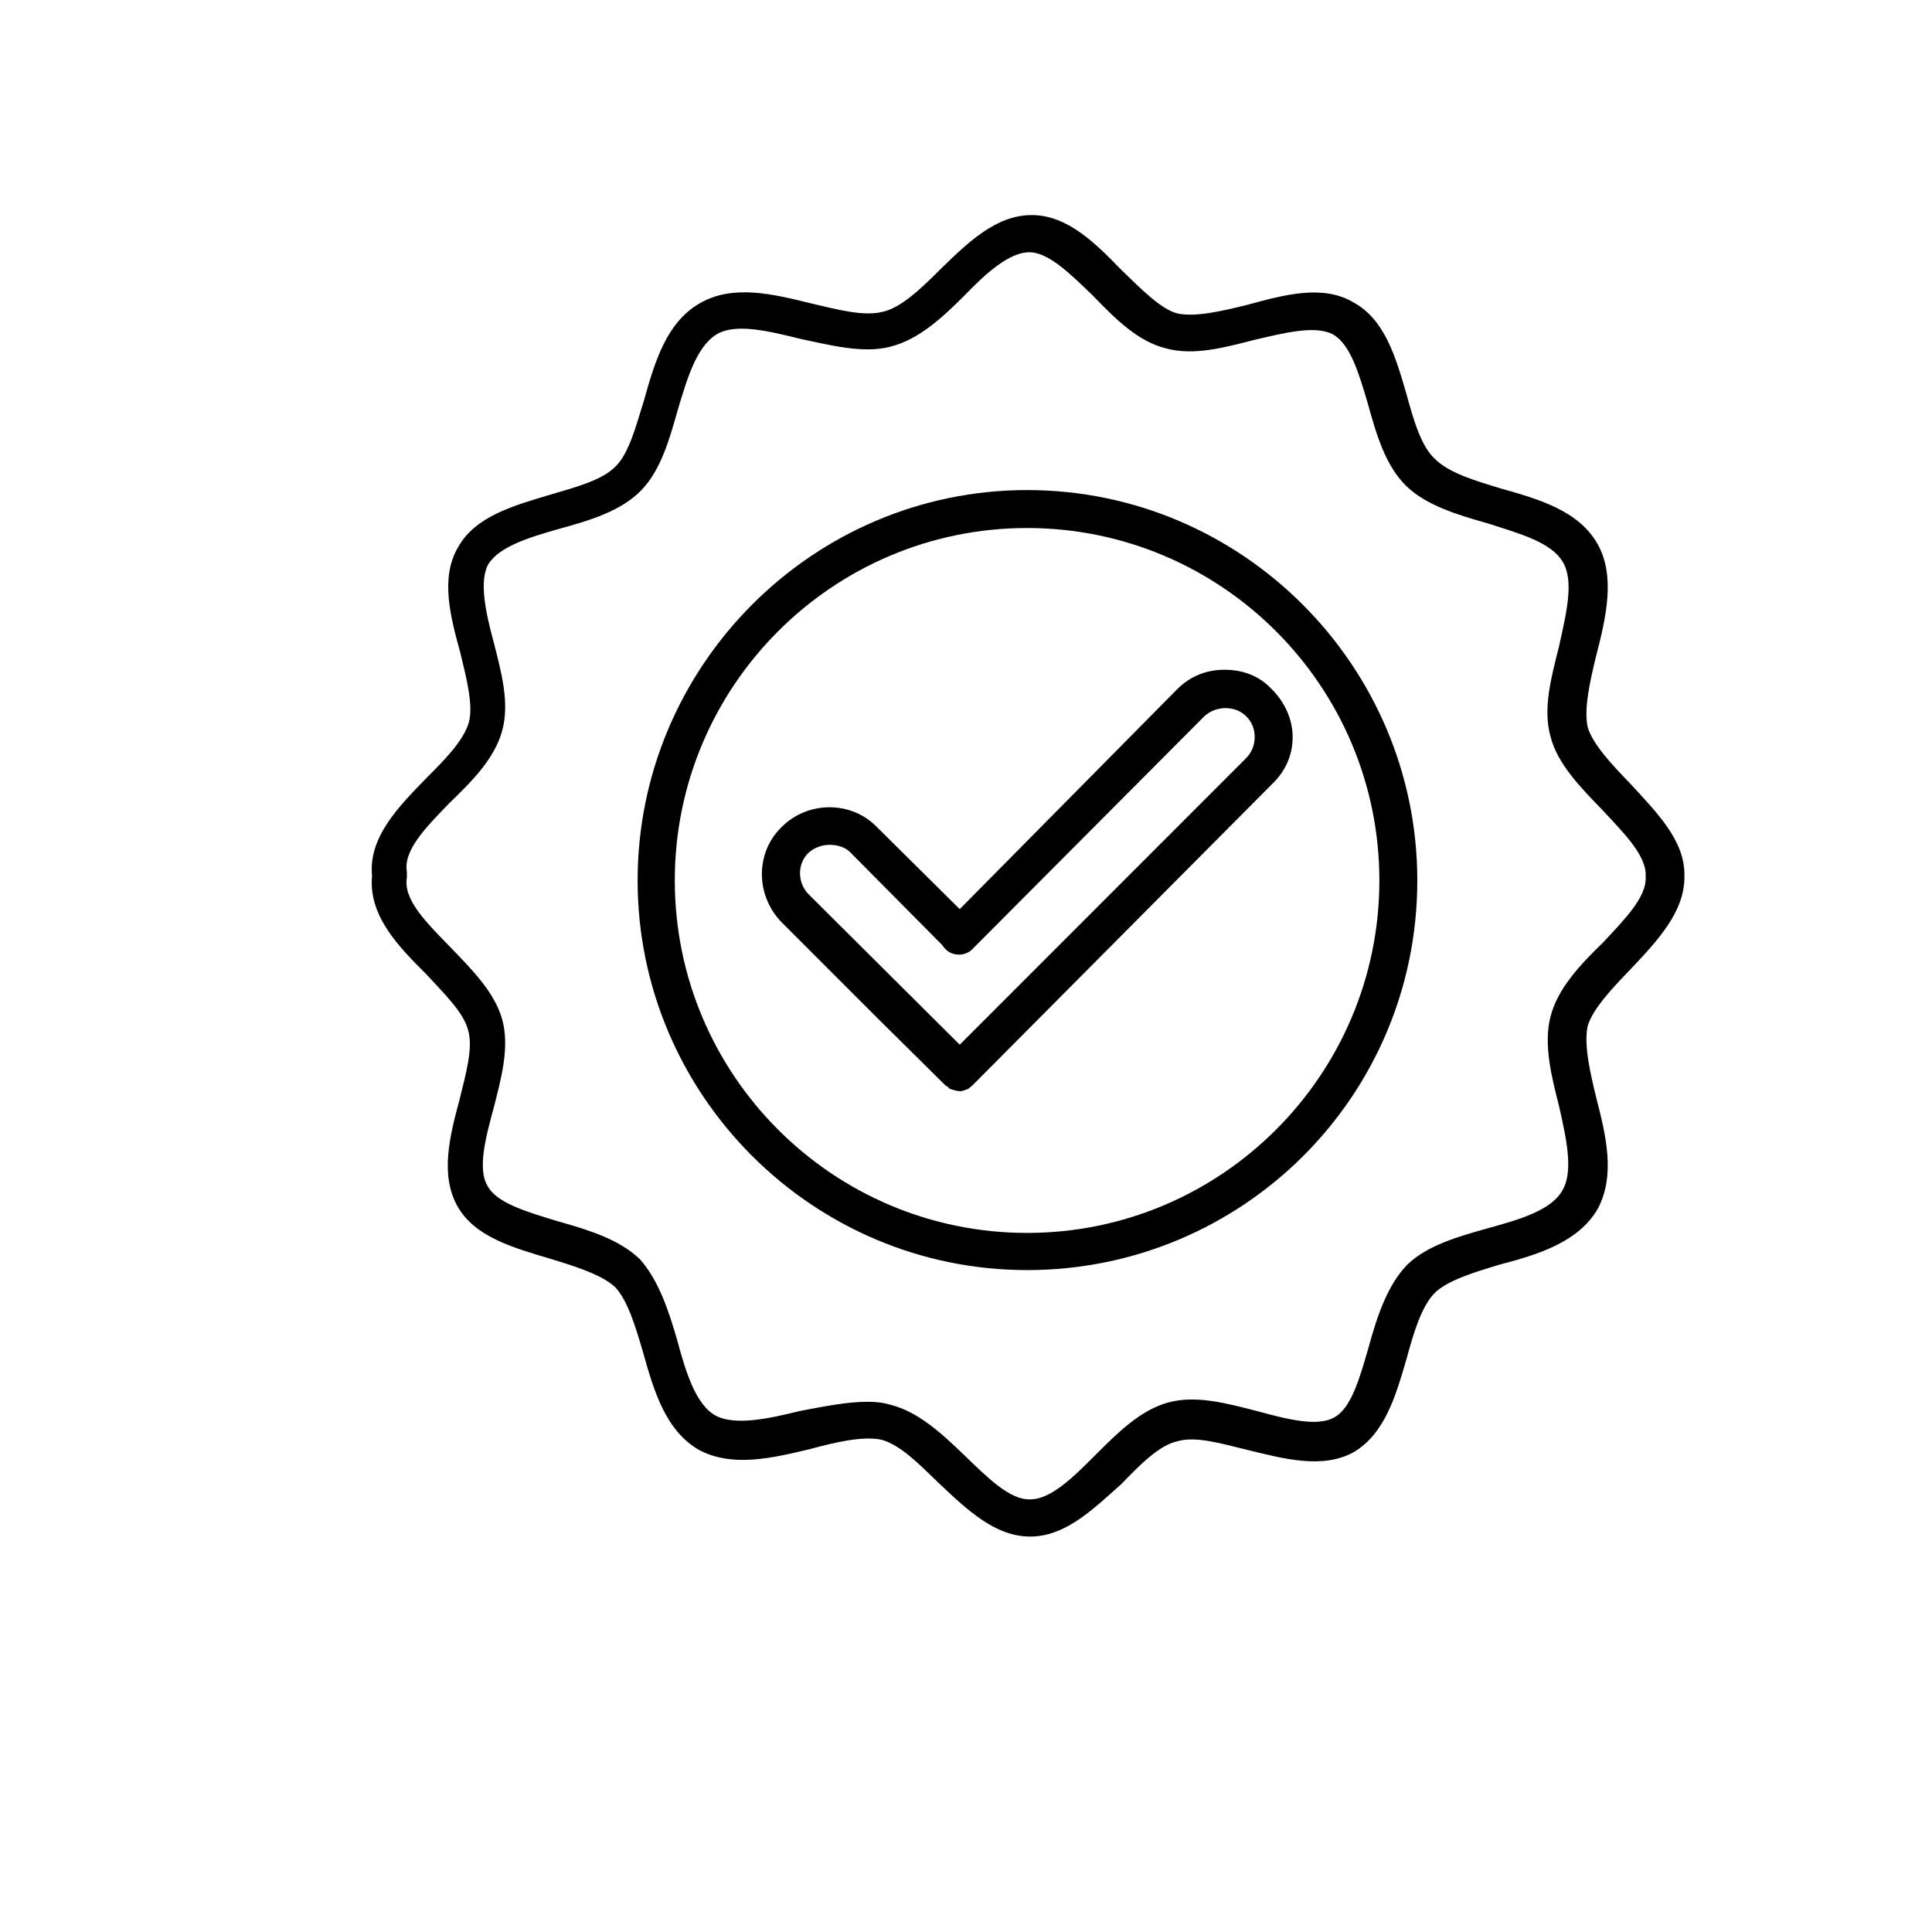 <svg version="1.0" preserveAspectRatio="xMidYMid meet" height="500" viewBox="0 0 375 375" zoomAndPan="magnify" width="500" xmlns:xlink="http://www.w3.org/1999/xlink" xmlns="http://www.w3.org/2000/svg"><defs><clipPath id="14d83eedea"><path clip-rule="nonzero" d="M 72 41.746 L 327 41.746 L 327 298.246 L 72 298.246 Z M 72 41.746"></path></clipPath></defs><rect fill-opacity="1" height="450" y="-37.5" fill="#ffffff" width="450" x="-37.5"></rect><path fill-rule="evenodd" fill-opacity="1" d="M 199.355 246.523 C 157.727 246.523 123.762 212.543 123.762 170.898 C 123.762 129.25 157.727 95.121 199.355 95.121 C 241.133 95.121 275.098 129.25 275.098 170.898 C 275.098 212.844 241.133 246.523 199.355 246.523 Z M 199.355 102.488 C 161.633 102.488 130.977 133.16 130.977 170.898 C 130.977 208.637 161.633 239.309 199.355 239.309 C 237.074 239.309 267.734 208.637 267.734 170.898 C 267.734 133.16 237.074 102.488 199.355 102.488 Z M 199.355 102.488" fill="#000000"></path><path fill-rule="evenodd" fill-opacity="1" d="M 186.281 211.793 C 185.68 211.793 184.926 211.492 184.324 211.344 C 184.176 211.191 184.023 210.891 183.574 210.742 L 170.199 197.508 L 151.715 179.016 C 146.605 173.754 146.605 165.484 151.715 160.523 C 156.824 155.41 165.238 155.41 170.199 160.523 L 186.281 176.461 L 228.508 133.762 C 231.062 131.203 234.219 130 237.676 130 C 241.281 130 244.438 131.203 246.844 133.762 C 249.398 136.316 250.902 139.625 250.902 143.082 C 250.902 146.691 249.398 149.848 246.844 152.254 L 188.684 210.742 C 188.535 210.891 188.082 211.191 187.934 211.344 C 187.48 211.492 186.879 211.793 186.43 211.793 C 186.43 211.793 186.43 211.793 186.281 211.793 Z M 161.031 163.98 C 159.527 163.98 157.875 164.582 156.824 165.637 C 154.719 167.738 154.719 171.5 157.125 173.754 L 186.281 202.773 L 241.883 147.141 C 242.938 146.09 243.539 144.586 243.539 143.082 C 243.539 141.43 242.938 140.074 241.883 139.023 C 239.781 136.918 236.023 136.918 233.77 139.023 L 188.684 184.277 C 187.332 185.633 184.926 185.633 183.574 184.277 C 183.273 183.977 183.125 183.828 182.973 183.527 L 165.238 165.637 C 164.188 164.434 162.535 163.98 161.031 163.98 Z M 161.031 163.98" fill="#000000"></path><g clip-path="url(#14d83eedea)"><path fill-rule="evenodd" fill-opacity="1" d="M 199.957 298.246 C 193.191 298.246 187.781 293.133 182.223 287.871 C 178.465 284.262 174.859 280.504 171.102 279.453 C 167.492 278.699 162.234 279.902 157.273 281.254 C 149.762 283.059 142.098 284.863 135.633 281.406 C 129.172 277.648 126.918 269.98 124.812 262.461 C 123.312 257.348 121.809 252.387 119.402 249.832 C 116.848 247.426 111.59 245.773 106.629 244.27 C 99.566 242.164 92.051 240.059 88.746 234.047 C 85.438 228.031 87.242 220.664 89.195 213.445 C 90.398 208.484 91.902 203.375 90.848 199.914 C 89.949 196.457 86.191 192.848 82.734 189.09 C 77.473 183.828 71.465 177.812 72.215 169.996 C 71.465 162.477 77.473 156.465 82.734 151.051 C 86.191 147.594 89.949 143.836 91 140.227 C 91.902 136.918 90.551 131.656 89.348 126.695 C 87.395 119.629 85.438 112.109 88.895 106.246 C 92.203 100.23 99.715 98.129 106.781 96.023 C 111.891 94.52 117 93.164 119.555 90.461 C 122.109 87.902 123.461 82.641 124.965 77.828 C 127.066 70.312 129.32 62.645 135.785 58.887 C 142.246 55.125 150.062 57.082 157.426 58.887 C 162.535 60.09 167.645 61.441 171.25 60.539 C 174.859 59.789 178.766 56.027 182.523 52.27 C 187.934 47.008 193.344 41.746 200.254 41.746 C 207.168 41.746 212.578 47.156 217.688 52.422 C 221.445 56.027 225.203 59.938 228.508 60.84 C 232.117 61.59 237.074 60.391 242.035 59.188 C 249.246 57.23 256.762 55.125 262.773 58.734 C 268.785 62.043 270.891 69.258 272.992 76.477 C 274.344 81.438 275.848 86.699 278.555 89.105 C 281.258 91.812 286.367 93.316 291.328 94.82 C 298.84 96.926 306.508 99.18 310.113 105.645 C 313.57 111.809 311.766 119.777 309.812 127.297 C 308.609 132.258 307.406 137.52 308.16 141.129 C 309.211 144.586 312.969 148.496 316.574 152.254 C 321.684 157.816 327.094 163.23 326.945 169.996 C 327.094 176.91 321.684 182.625 316.574 188.039 C 312.969 191.797 309.211 195.707 308.16 199.164 C 307.406 202.773 308.609 208.035 309.812 212.996 C 311.766 220.512 313.57 228.18 310.113 234.648 C 306.355 241.113 298.539 243.516 291.027 245.473 C 286.066 246.977 281.109 248.48 278.555 250.883 C 275.848 253.59 274.344 258.852 272.992 263.816 C 270.891 271.031 268.785 278.25 262.773 281.855 C 256.762 285.164 249.398 283.211 242.035 281.406 C 237.074 280.203 232.117 278.699 228.508 279.754 C 225.051 280.504 221.297 284.262 217.688 288.02 C 212.277 292.832 206.867 298.246 199.957 298.246 Z M 168.395 272.086 C 170.047 272.086 171.402 272.234 172.902 272.684 C 178.312 274.039 182.973 278.398 187.332 282.609 C 191.691 286.82 196.047 291.18 199.957 291.027 C 204.012 291.027 208.371 286.668 212.578 282.457 C 216.938 278.098 221.297 273.738 226.707 272.234 C 232.117 270.73 238.129 272.387 243.988 273.887 C 249.547 275.391 255.711 277.047 259.016 275.09 C 262.324 273.285 263.977 267.273 265.629 261.559 C 267.281 255.547 269.234 249.531 273.145 245.473 C 277.051 241.715 282.91 240.059 288.773 238.406 C 294.785 236.75 301.246 234.945 303.352 230.887 C 305.453 227.129 303.949 220.664 302.598 214.648 C 301.094 208.785 299.594 202.621 300.945 197.359 C 302.297 191.945 306.656 187.285 311.164 182.926 C 315.223 178.566 319.582 174.207 319.43 170.297 C 319.43 170.297 319.43 169.996 319.43 169.996 C 319.582 166.086 315.223 161.727 311.164 157.367 C 306.957 153.004 302.297 148.344 300.945 142.934 C 299.441 137.52 301.094 131.504 302.598 125.492 C 303.949 119.328 305.605 112.863 303.352 109.102 C 301.094 105.195 294.785 103.539 288.773 101.586 C 282.91 99.93 276.898 98.129 272.992 94.367 C 268.934 90.461 267.133 84.293 265.48 78.281 C 263.824 72.719 262.172 66.855 258.715 64.898 C 255.258 63.094 249.398 64.598 243.539 65.953 C 237.676 67.457 231.664 69.109 226.254 67.605 C 220.844 66.254 216.484 61.891 212.129 57.383 C 207.922 53.324 203.562 48.961 199.805 48.961 C 195.898 48.961 191.391 53.023 187.332 57.23 C 182.973 61.59 178.312 65.953 172.754 67.305 C 167.492 68.66 161.184 67.004 155.473 65.801 C 149.309 64.297 142.848 62.645 139.09 64.898 C 135.184 67.305 133.379 73.469 131.578 79.484 C 129.922 85.348 128.27 91.211 124.512 95.121 C 120.605 99.18 114.594 100.984 108.582 102.637 C 102.723 104.293 96.859 106.098 94.758 109.555 C 92.953 112.863 94.305 119.027 95.809 124.59 C 97.312 130.453 98.965 136.469 97.461 141.879 C 95.961 147.293 91.602 151.652 87.242 155.863 C 82.734 160.523 78.227 165.035 78.977 169.242 C 78.977 169.695 78.977 169.996 78.977 170.297 C 78.227 174.656 82.734 179.016 87.395 183.828 C 91.602 188.188 95.961 192.547 97.461 197.809 C 98.965 203.223 97.312 209.238 95.809 215.102 C 94.305 220.664 92.652 226.828 94.605 230.137 C 96.41 233.594 102.422 235.246 108.281 237.051 C 114.145 238.707 120.156 240.512 124.211 244.418 C 127.82 248.48 129.773 254.344 131.426 260.055 C 133.078 266.219 135.031 272.684 138.941 274.789 C 142.695 276.746 149.16 275.391 155.172 273.887 C 159.98 272.984 164.34 272.086 168.395 272.086 Z M 168.395 272.086" fill="#000000"></path></g></svg>